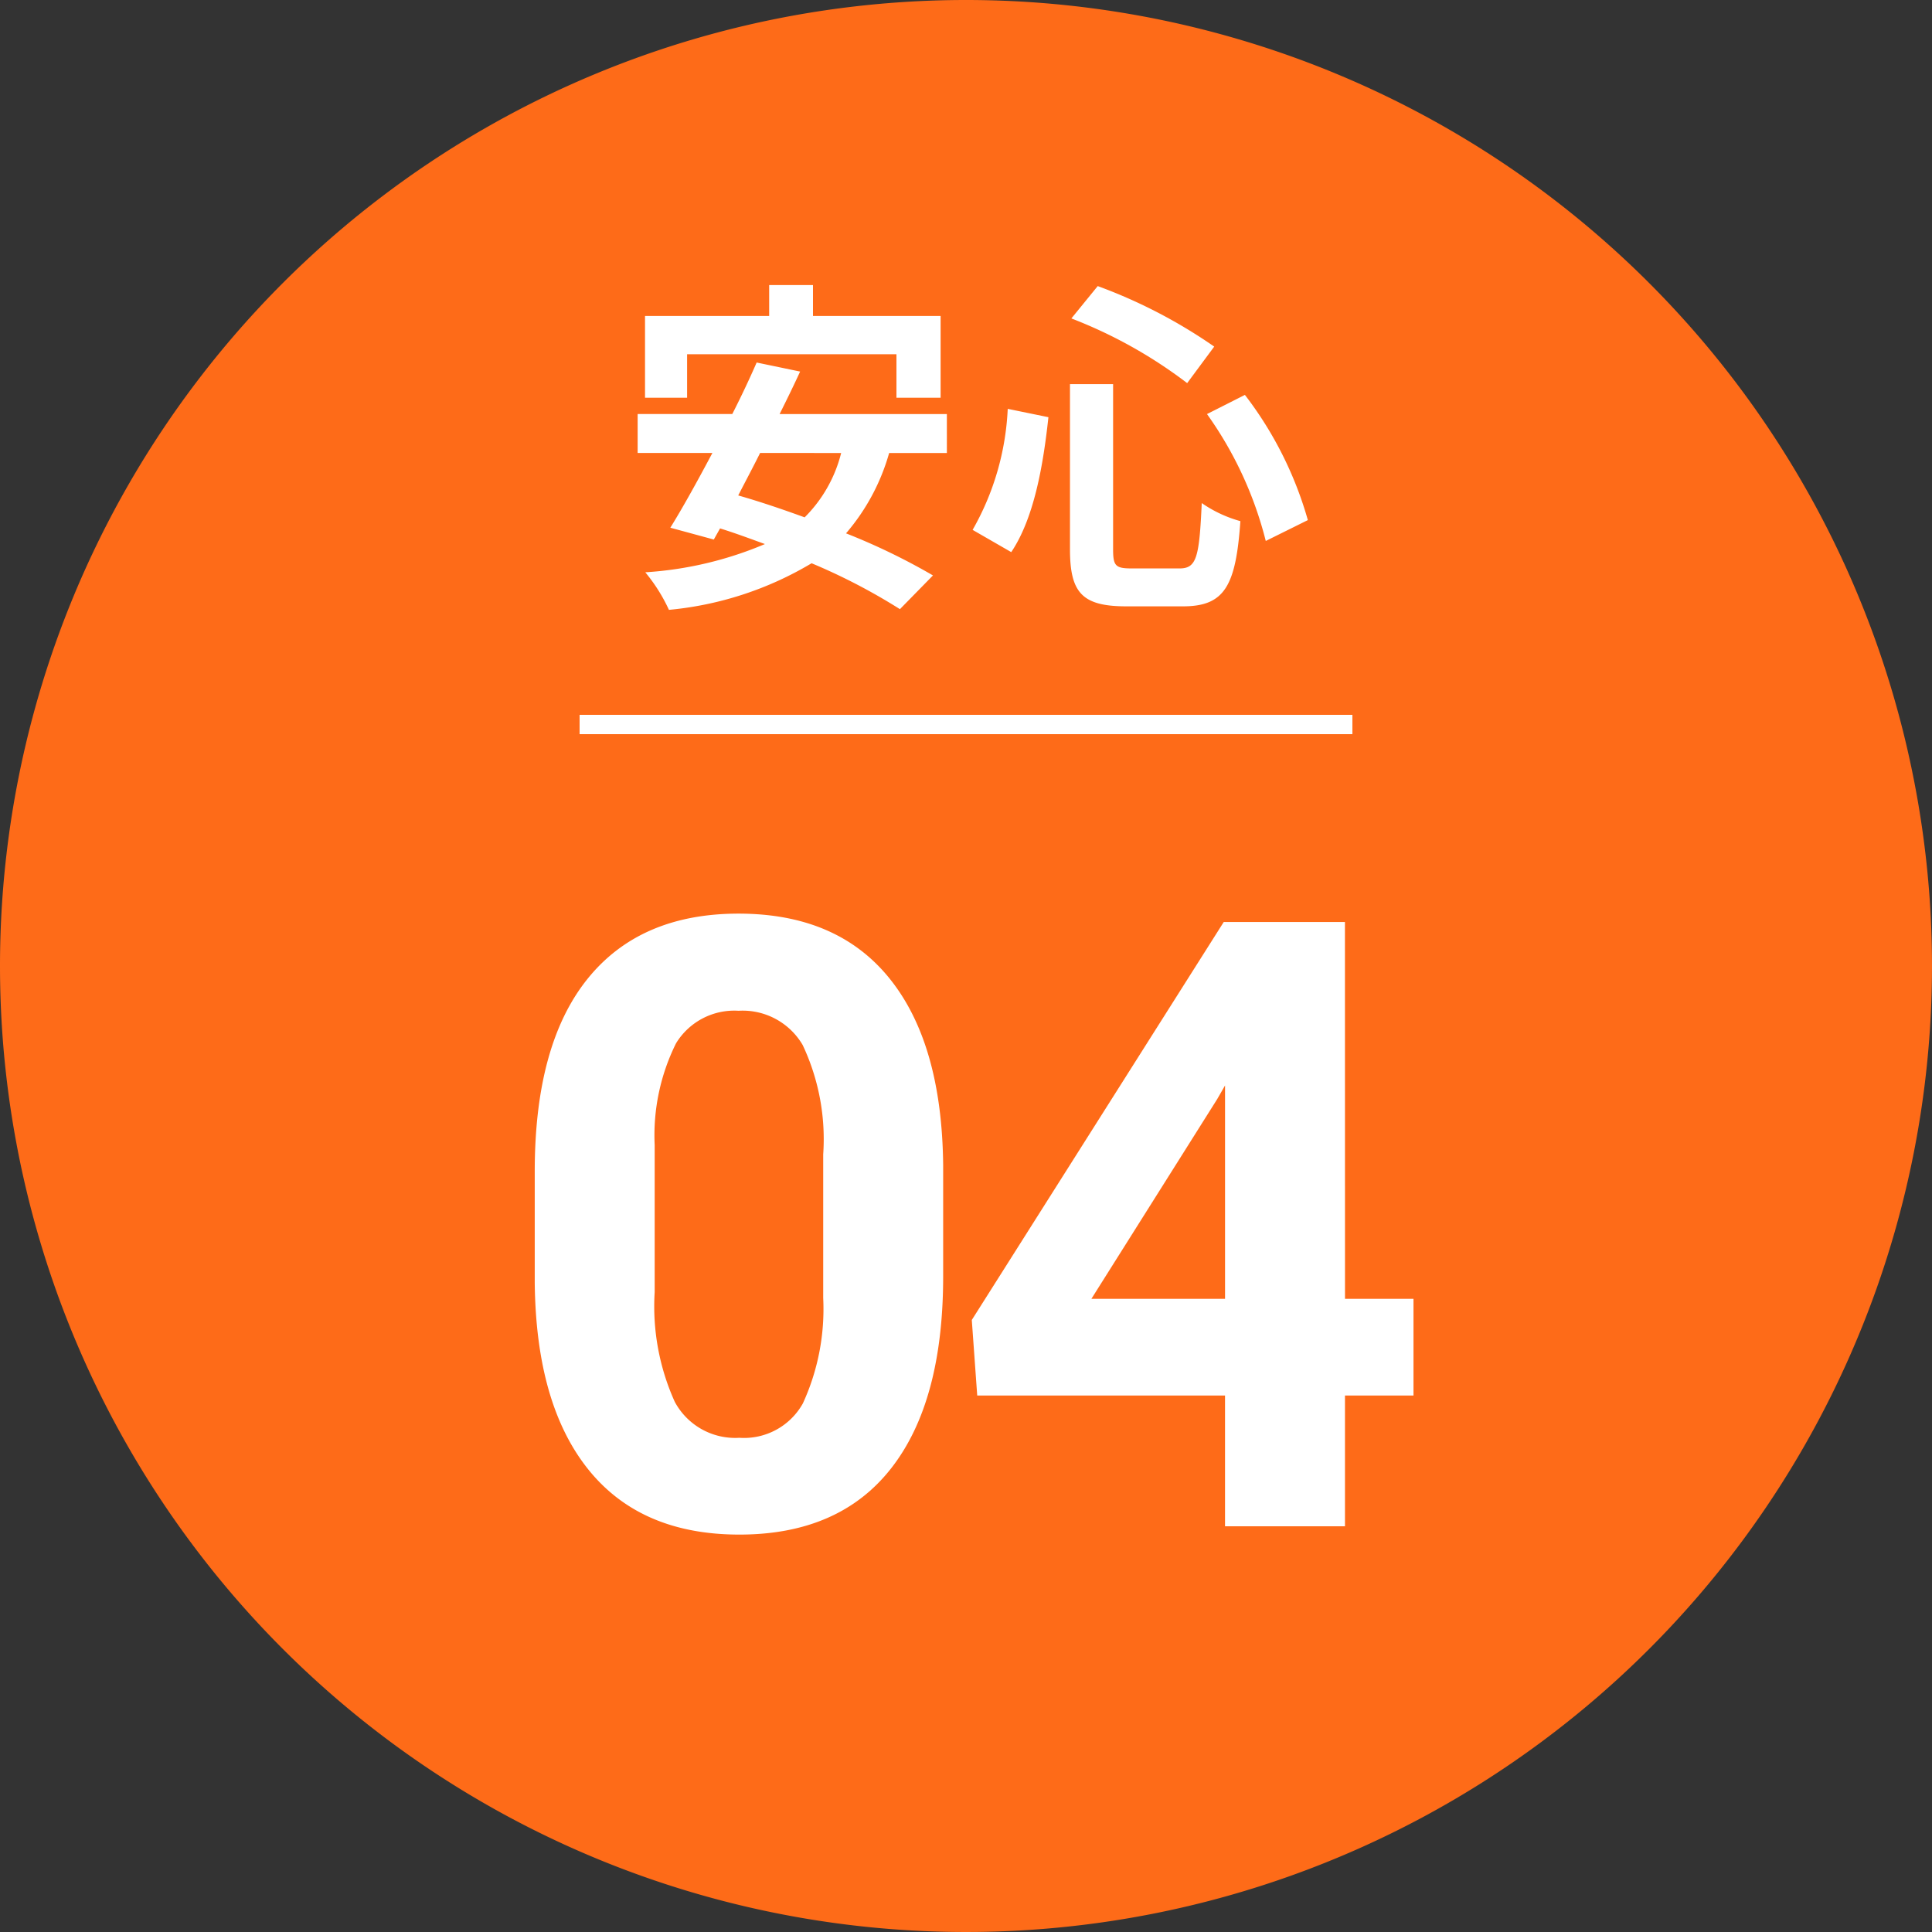 <svg xmlns="http://www.w3.org/2000/svg" width="100" height="100" viewBox="0 0 100 100">
  <rect x="0" y="0" width="100" height="100" fill="#333333" stroke="none"/>
  <g id="グループ_197" data-name="グループ 197" transform="translate(-300 -4540)">
    <path id="パス_738" data-name="パス 738" d="M50,0A50,50,0,1,1,0,50,50,50,0,0,1,50,0Z" transform="translate(300 4540)" fill="#fe6b18"/>
    <path id="パス_739" data-name="パス 739" d="M-1.182-12.934q0,6.488-2.686,9.926T-11.731.43q-5.113,0-7.82-3.373t-2.771-9.668v-5.758q0-6.553,2.718-9.947t7.831-3.395q5.113,0,7.82,3.362t2.771,9.657ZM-7.391-19.25a11.434,11.434,0,0,0-1.063-5.661,3.6,3.6,0,0,0-3.319-1.772A3.531,3.531,0,0,0-15.008-25a10.7,10.7,0,0,0-1.106,5.274v7.605a12,12,0,0,0,1.042,5.683,3.547,3.547,0,0,0,3.341,1.858A3.488,3.488,0,0,0-8.444-6.359a11.716,11.716,0,0,0,1.053-5.457Zm27.008,7.477h3.545v5.006H19.616V0H13.407V-6.768H.581L.3-10.678l13.041-20.6h6.273Zm-13.127,0h6.918V-22.816L13-22.107Z" transform="translate(350 4619)" fill="#fff"/>
    <path id="パス_740" data-name="パス 740" d="M-14.436-11.664H-3.6v2.25h2.286v-4.23H-7.92v-1.6h-2.268v1.6h-6.426v4.23h2.178Zm7.974,5.112a7.141,7.141,0,0,1-1.89,3.33C-9.54-3.654-10.71-4.05-11.79-4.356c.36-.7.756-1.44,1.134-2.2Zm5.472,0V-8.568H-9.648c.378-.756.738-1.494,1.062-2.2l-2.25-.468c-.36.828-.792,1.746-1.26,2.664h-4.9v2.016h3.87c-.774,1.458-1.53,2.826-2.178,3.87l2.25.612.324-.576c.756.234,1.53.522,2.322.81A18.868,18.868,0,0,1-16.6-.378a8.741,8.741,0,0,1,1.224,1.944A17.575,17.575,0,0,0-7.992-.846,30.913,30.913,0,0,1-3.42,1.53L-1.71-.216a33.083,33.083,0,0,0-4.5-2.178A10.923,10.923,0,0,0-3.978-6.552ZM12.474-8.568A19.447,19.447,0,0,1,15.516-2l2.178-1.08a19.239,19.239,0,0,0-3.258-6.48ZM2.16-8.838A13.888,13.888,0,0,1,.342-2.574l2,1.152C3.528-3.186,4-5.94,4.266-8.406Zm3.294-4.68a24.245,24.245,0,0,1,5.994,3.348l1.4-1.89a26.6,26.6,0,0,0-6.03-3.132Zm-.072,3.4v8.55c0,2.25.63,2.952,2.916,2.952h2.934c2.16,0,2.736-1.062,2.97-4.41a6.535,6.535,0,0,1-2-.936c-.126,2.826-.27,3.384-1.152,3.384H8.586c-.846,0-.972-.126-.972-.99v-8.55Z" transform="translate(350 4570)" fill="#fff"/>
    <path id="パス_741" data-name="パス 741" d="M40,.5H0v-1H40Z" transform="translate(330 4577.5)" fill="#fff"/>
  </g>
</svg>
